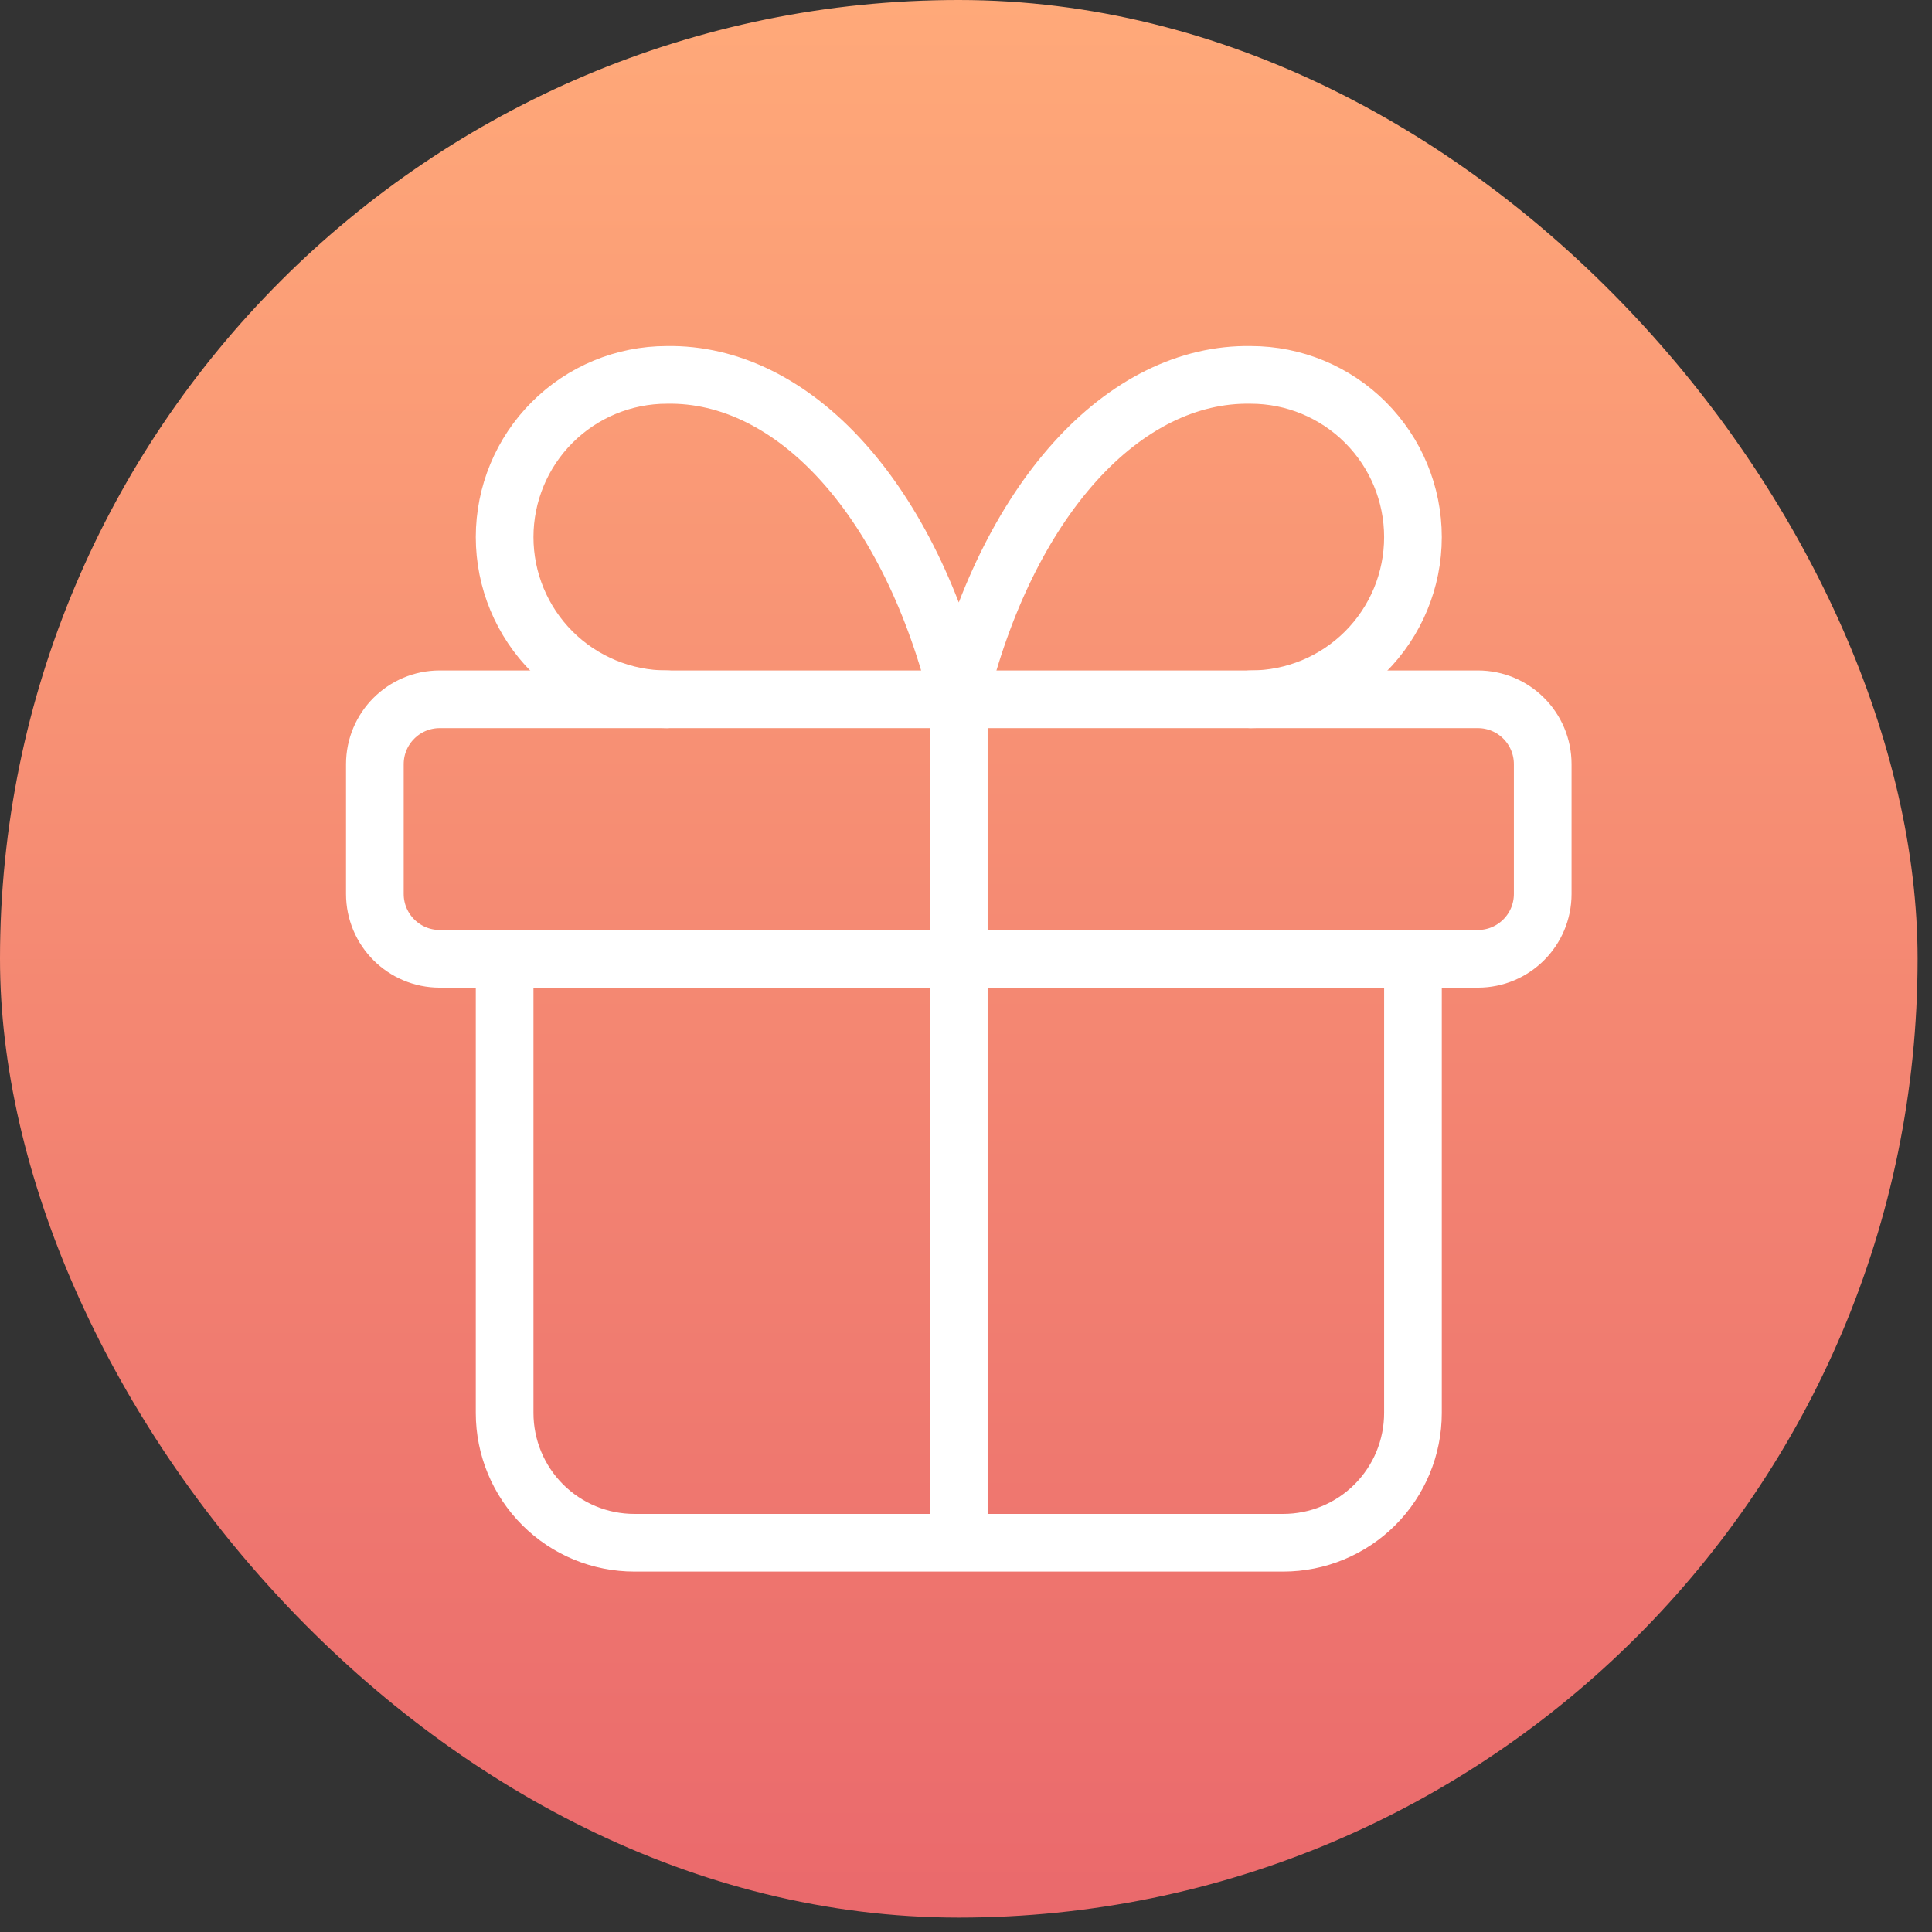 <?xml version="1.0" encoding="UTF-8"?> <svg xmlns="http://www.w3.org/2000/svg" width="67" height="67" viewBox="0 0 67 67" fill="none"><rect x="0" y="0" width="67" height="67" fill="#333333" stroke="none"/> <rect width="66.5" height="66.501" rx="33.25" fill="url(#paint0_linear_2940_3003)"></rect> <path d="M51.25 24.251H15.25C14.007 24.251 13 25.258 13 26.501V31.001C13 32.244 14.007 33.251 15.25 33.251H51.25C52.493 33.251 53.5 32.244 53.5 31.001V26.501C53.5 25.258 52.493 24.251 51.25 24.251Z" stroke="white" stroke-width="2" stroke-linecap="round" stroke-linejoin="round"></path> <path d="M33.25 24.251V53.501M33.25 24.251C32.436 20.897 31.035 18.03 29.229 16.023C27.423 14.016 25.296 12.963 23.125 13.001C21.633 13.001 20.202 13.594 19.148 14.649C18.093 15.703 17.5 17.134 17.5 18.626C17.5 20.118 18.093 21.549 19.148 22.604C20.202 23.658 21.633 24.251 23.125 24.251M33.25 24.251C34.064 20.897 35.465 18.03 37.271 16.023C39.077 14.016 41.205 12.963 43.375 13.001C44.867 13.001 46.298 13.594 47.352 14.649C48.407 15.703 49 17.134 49 18.626C49 20.118 48.407 21.549 47.352 22.604C46.298 23.658 44.867 24.251 43.375 24.251M49 33.251V49.001C49 50.194 48.526 51.339 47.682 52.183C46.838 53.027 45.694 53.501 44.5 53.501H22C20.806 53.501 19.662 53.027 18.818 52.183C17.974 51.339 17.5 50.194 17.5 49.001V33.251" stroke="white" stroke-width="2" stroke-linecap="round" stroke-linejoin="round"></path> <defs> <linearGradient id="paint0_linear_2940_3003" x1="30.191" y1="66.501" x2="30.191" y2="-1.8478e-07" gradientUnits="userSpaceOnUse"> <stop stop-color="#EA696C"></stop> <stop offset="1" stop-color="#FFA979"></stop> </linearGradient> </defs> </svg> 